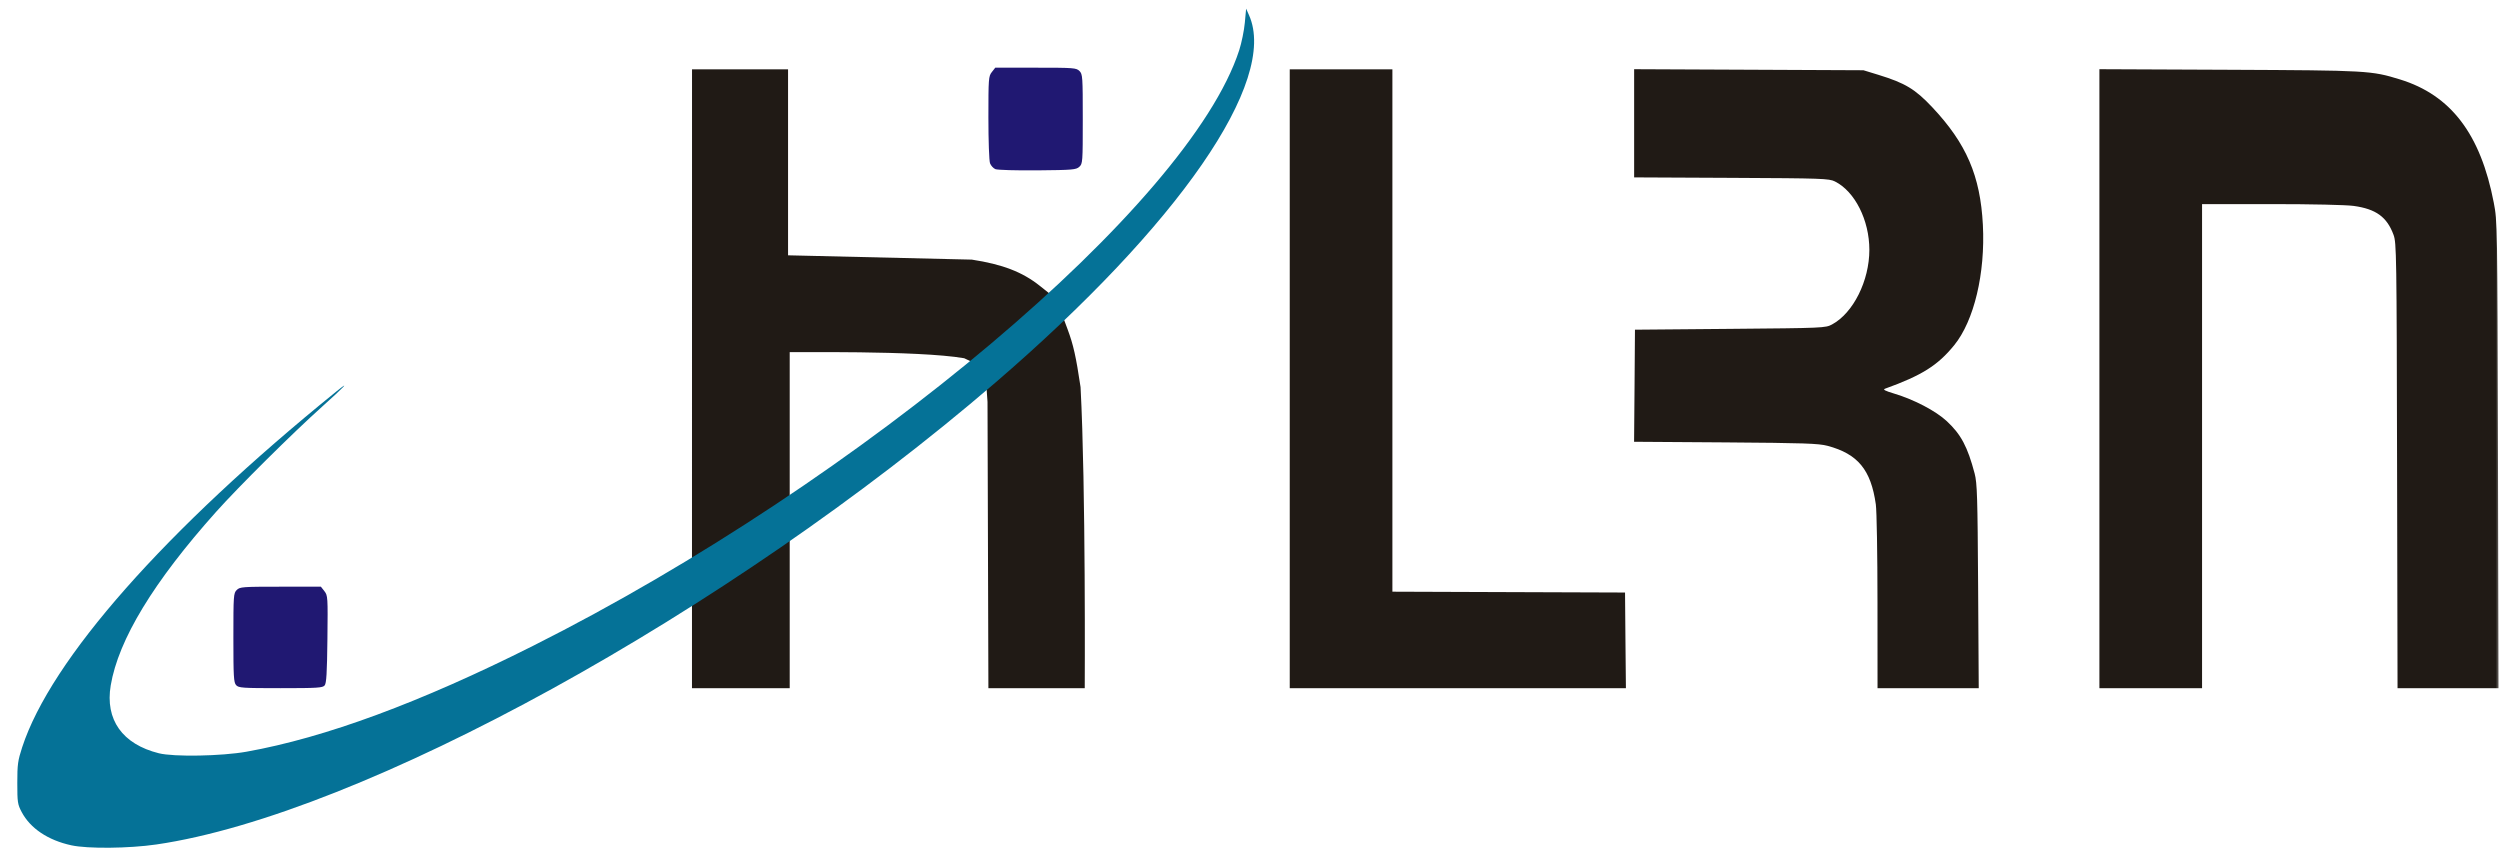 <svg width="289" height="100" viewBox="0 0 289 100" fill="none" xmlns="http://www.w3.org/2000/svg">
<mask id="mask0" mask-type="alpha" maskUnits="userSpaceOnUse" x="0" y="0" width="289" height="100">
<rect width="289" height="100" fill="#C4C4C4"/>
</mask>
<g mask="url(#mask0)">
<path d="M188.906 8V14.256V20.506L200.151 20.56C210.669 20.61 211.444 20.64 212.114 20.974C214.425 22.128 216.098 25.449 216.098 28.883C216.098 32.458 214.232 36.189 211.785 37.506C211.028 37.913 210.82 37.922 200.008 38.017L189.002 38.113L188.954 44.591L188.9 51.069L199.481 51.141C208.56 51.207 210.229 51.263 211.259 51.537C214.767 52.471 216.278 54.304 216.845 58.304C216.952 59.057 217.035 64.036 217.037 69.601L217.043 79.553H222.893H228.742L228.671 67.775C228.607 57.412 228.559 55.846 228.27 54.746C227.458 51.658 226.694 50.217 225.058 48.695C223.772 47.499 221.28 46.193 218.963 45.498C217.89 45.176 217.627 45.035 217.91 44.933C222.158 43.403 224 42.248 225.907 39.904C228.204 37.082 229.51 31.595 229.221 25.998C228.927 20.328 227.317 16.592 223.371 12.399C221.396 10.301 220.244 9.604 217.138 8.649L215.416 8.121L202.161 8.06L188.906 8ZM242.691 8V43.773V79.553H248.624H254.558V51.574V23.594H262.585C267.285 23.594 271.225 23.683 272.095 23.805C274.67 24.165 275.931 25.079 276.695 27.152C277.033 28.067 277.052 29.342 277.102 53.833L277.156 79.553H282.993H288.831L288.765 52.583C288.7 25.775 288.697 25.601 288.281 23.432C286.761 15.511 283.329 10.996 277.443 9.184C274.111 8.159 273.749 8.14 257.668 8.066L242.691 8ZM79.998 8.018L79.992 79.553H91.29V40.709C91.273 40.749 106.117 40.486 111.46 41.412L112.136 41.73L114.056 45.035L114.157 46.46L114.259 79.553H125.396C125.396 79.57 125.527 56.276 124.912 44.747C124.386 41.218 124.083 39.861 123.416 38.071L123.04 37.061L121.221 33.852L120.192 33.035C118.187 31.442 115.893 30.556 112.345 30.012L91.099 29.514V8.018H79.998ZM149.094 8.018V43.785V79.553H168.522H187.955L187.902 74.024L187.854 68.496L174.408 68.448L160.961 68.399V38.209V8.018H155.028H149.094Z" fill="#201A15"/>
<path d="M8.246 97.717C5.551 97.13 3.509 95.763 2.51 93.879C2.036 92.985 2 92.748 2 90.514C2 88.371 2.061 87.923 2.565 86.38C5.877 76.241 19.094 61.275 38.893 45.245C40.587 43.874 39.814 44.699 37.266 46.982C33.823 50.067 27.601 56.24 24.981 59.17C17.76 67.244 13.688 73.95 12.8 79.231C12.133 83.19 14.143 86.023 18.365 87.078C20.102 87.512 25.608 87.413 28.502 86.896C37.587 85.273 48.571 81.215 61.622 74.658C99.625 55.565 137.486 23.631 143.252 5.807C143.526 4.961 143.818 3.534 143.901 2.635L144.052 1L144.39 1.76C147.774 9.357 136.299 25.968 115.024 44.269C84.124 70.85 41.741 94.174 18.078 97.621C14.899 98.084 10.142 98.131 8.246 97.717Z" fill="#057297"/>
<path d="M27.295 79.2C27.017 78.892 26.979 78.222 26.979 73.72C26.979 68.847 26.998 68.572 27.361 68.207C27.723 67.843 27.999 67.822 32.42 67.822H37.095L37.501 68.34C37.894 68.842 37.904 69.011 37.849 73.887C37.805 77.802 37.735 78.987 37.53 79.234C37.299 79.514 36.694 79.552 32.44 79.552C28.006 79.552 27.586 79.523 27.295 79.2ZM115.069 19.554C114.831 19.455 114.551 19.149 114.447 18.875C114.342 18.596 114.259 16.275 114.259 13.608C114.259 9.074 114.278 8.814 114.655 8.332L115.052 7.825H119.728C124.148 7.825 124.424 7.846 124.786 8.21C125.15 8.576 125.169 8.851 125.169 13.757C125.169 18.759 125.156 18.93 124.766 19.285C124.398 19.621 123.988 19.655 119.933 19.693C117.496 19.715 115.308 19.653 115.069 19.554Z" fill="#201872"/>
</g>
</svg>
